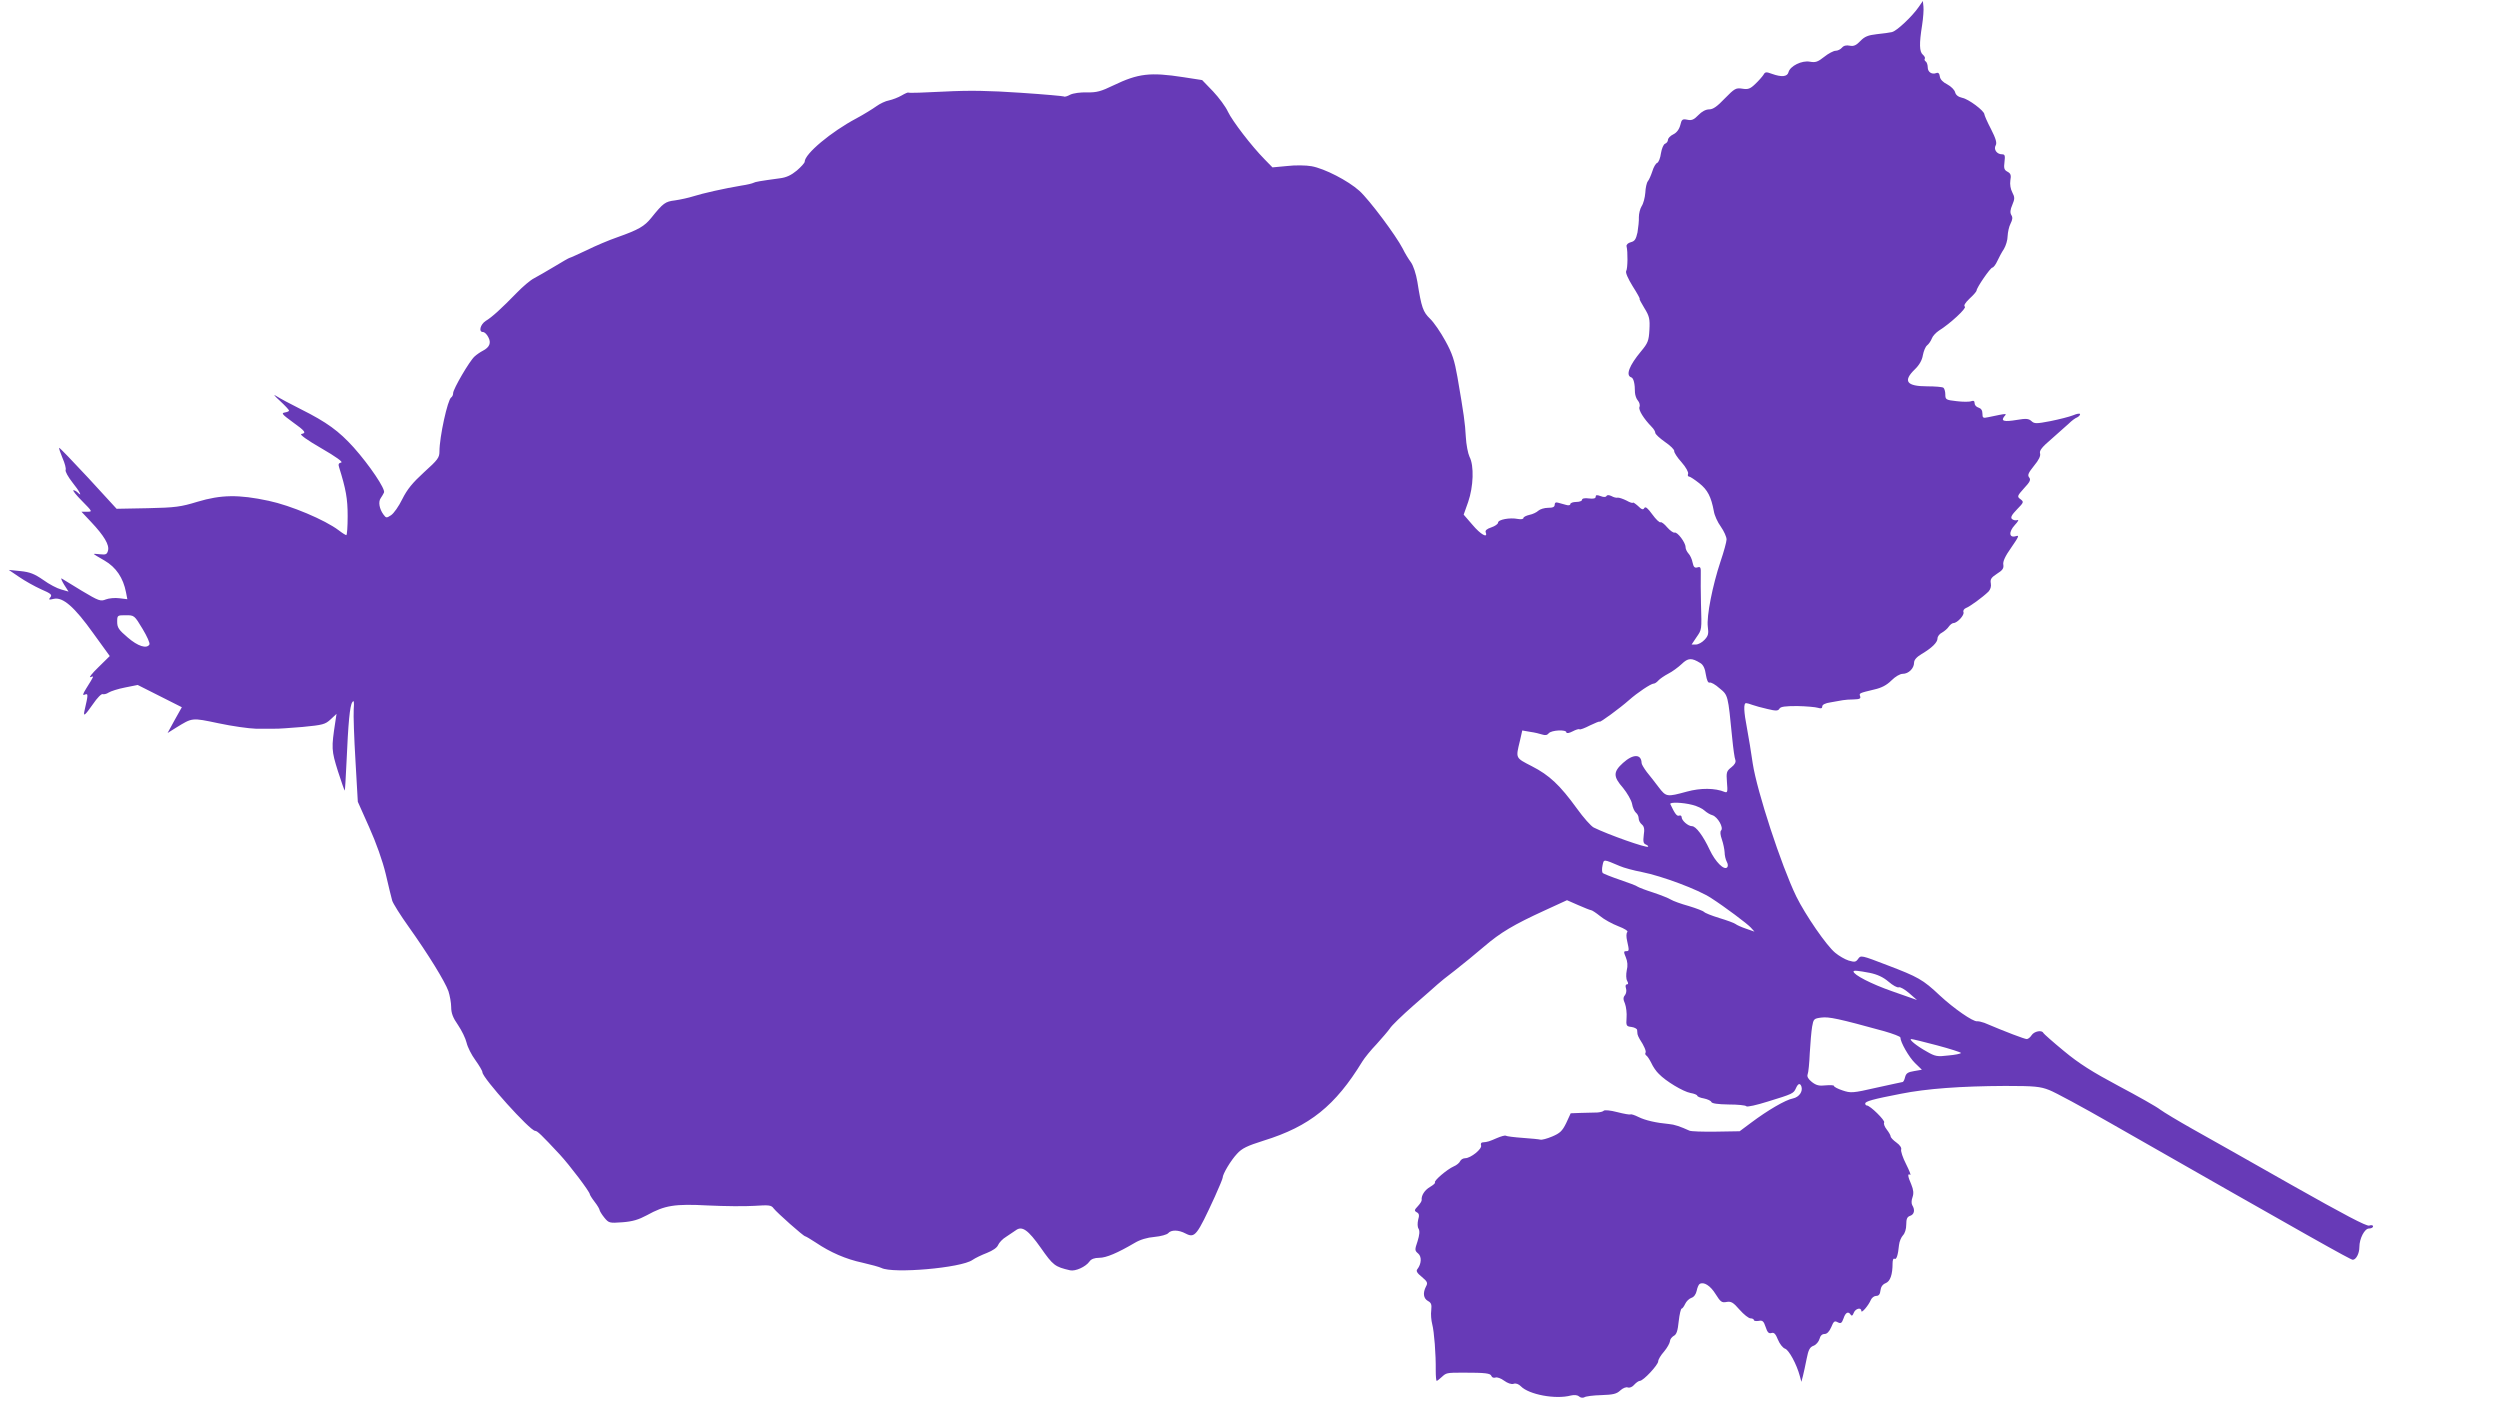 <?xml version="1.0" standalone="no"?>
<!DOCTYPE svg PUBLIC "-//W3C//DTD SVG 20010904//EN"
 "http://www.w3.org/TR/2001/REC-SVG-20010904/DTD/svg10.dtd">
<svg version="1.0" xmlns="http://www.w3.org/2000/svg"
 width="1280pt" height="720pt" viewBox="0 0 1280 720"
 preserveAspectRatio="xMidYMid meet">
<g transform="translate(0,720) scale(0.1,-0.1)"
fill="#673ab7" stroke="none">
<path d="M9825 7166 c-33 -49 -115 -126 -138 -130 -12 -3 -47 -8 -78 -11 -44
-5 -62 -12 -84 -35 -21 -22 -34 -28 -54 -24 -18 4 -32 0 -40 -10 -8 -9 -22
-16 -33 -16 -10 0 -37 -14 -58 -31 -33 -26 -44 -30 -73 -25 -41 8 -102 -22
-110 -54 -6 -23 -35 -26 -85 -8 -29 11 -35 10 -43 -5 -6 -9 -24 -30 -42 -47
-26 -25 -37 -29 -67 -24 -32 5 -39 1 -89 -50 -39 -41 -60 -56 -80 -56 -17 0
-38 -11 -55 -29 -23 -24 -35 -29 -57 -24 -25 5 -29 2 -36 -28 -6 -22 -19 -39
-36 -47 -15 -7 -27 -20 -27 -28 0 -8 -7 -17 -15 -20 -8 -3 -17 -25 -21 -49 -3
-24 -12 -46 -19 -49 -7 -2 -19 -22 -25 -43 -7 -21 -17 -44 -23 -51 -6 -7 -12
-34 -13 -59 -2 -25 -10 -56 -19 -69 -8 -13 -14 -38 -14 -56 1 -18 -3 -53 -7
-78 -8 -35 -14 -45 -34 -50 -15 -4 -24 -13 -22 -21 7 -28 6 -115 -2 -127 -4
-8 9 -38 33 -77 23 -36 39 -65 36 -65 -3 0 8 -21 24 -47 26 -42 29 -56 26
-112 -3 -56 -8 -68 -43 -110 -60 -72 -80 -123 -50 -133 12 -4 19 -32 19 -78 1
-14 7 -32 15 -41 8 -9 12 -24 8 -33 -6 -15 22 -60 63 -102 10 -10 18 -23 18
-30 0 -7 23 -28 50 -47 28 -19 49 -40 47 -47 -1 -6 15 -32 37 -56 23 -26 37
-52 34 -60 -3 -8 -1 -14 5 -14 5 0 28 -15 52 -34 43 -34 61 -69 75 -144 3 -20
19 -56 36 -79 16 -23 29 -52 29 -65 0 -12 -14 -63 -31 -113 -41 -123 -72 -280
-65 -334 5 -36 2 -47 -17 -67 -12 -13 -32 -24 -44 -24 l-22 0 24 36 c29 42 28
36 24 174 -1 58 -2 124 -1 148 1 37 -1 42 -17 37 -14 -4 -20 1 -25 25 -3 17
-13 38 -21 46 -8 9 -15 23 -15 33 0 23 -42 79 -56 74 -6 -2 -23 10 -38 27 -14
17 -30 29 -34 26 -5 -3 -24 15 -42 40 -24 33 -35 42 -41 33 -6 -11 -14 -8 -33
11 -15 13 -26 20 -26 16 0 -3 -15 1 -32 11 -18 9 -39 16 -45 15 -7 -2 -22 2
-32 8 -13 6 -22 7 -26 0 -4 -6 -15 -6 -30 0 -19 7 -25 6 -25 -3 0 -9 -11 -12
-35 -9 -21 3 -35 0 -35 -7 0 -6 -13 -11 -30 -11 -16 0 -30 -5 -30 -11 0 -6 -9
-8 -22 -4 -13 4 -31 9 -40 11 -12 4 -18 0 -18 -10 0 -12 -10 -16 -34 -16 -19
0 -41 -7 -50 -15 -8 -8 -29 -18 -45 -21 -17 -4 -31 -11 -31 -16 0 -6 -12 -8
-29 -5 -40 8 -101 -3 -101 -19 0 -7 -16 -18 -34 -24 -24 -8 -33 -16 -29 -26
12 -32 -26 -11 -68 39 l-45 52 23 65 c27 78 31 186 7 231 -8 17 -17 63 -19
102 -4 73 -10 115 -43 307 -15 85 -26 120 -62 185 -24 44 -59 95 -78 113 -36
35 -44 56 -65 189 -7 42 -21 83 -33 100 -12 16 -31 47 -42 70 -35 68 -172 251
-222 296 -58 52 -178 114 -245 126 -27 5 -84 6 -125 1 l-75 -7 -40 41 c-68 69
-165 196 -188 244 -11 25 -46 72 -76 104 l-56 58 -97 15 c-169 26 -230 19
-357 -42 -64 -31 -86 -37 -135 -36 -34 1 -71 -4 -87 -12 -14 -8 -29 -12 -31
-9 -3 2 -102 11 -222 19 -163 11 -260 13 -394 6 -97 -5 -179 -8 -181 -5 -2 2
-18 -5 -35 -15 -17 -10 -46 -21 -64 -25 -18 -3 -47 -17 -65 -30 -18 -13 -63
-41 -102 -62 -130 -69 -265 -182 -265 -222 0 -6 -18 -26 -40 -45 -29 -24 -54
-36 -88 -40 -103 -14 -125 -18 -134 -23 -5 -3 -33 -10 -61 -14 -90 -15 -200
-40 -247 -55 -25 -8 -67 -17 -94 -21 -50 -6 -60 -13 -122 -90 -35 -43 -64 -60
-174 -99 -41 -14 -112 -44 -156 -66 -45 -21 -84 -39 -87 -39 -3 0 -38 -20 -79
-45 -40 -24 -87 -51 -104 -60 -18 -9 -57 -42 -87 -73 -81 -83 -128 -126 -160
-145 -28 -18 -38 -57 -14 -57 8 0 20 -12 27 -26 16 -29 7 -52 -28 -70 -12 -6
-31 -19 -42 -29 -26 -23 -110 -167 -110 -188 0 -9 -4 -18 -10 -22 -18 -11 -60
-202 -60 -276 0 -32 -8 -43 -79 -107 -59 -54 -86 -87 -111 -137 -18 -37 -44
-74 -58 -83 -23 -15 -25 -15 -39 4 -21 29 -27 65 -14 83 6 9 14 22 17 29 9 17
-74 140 -155 231 -76 84 -137 129 -271 196 -52 26 -108 56 -125 67 -18 12 -12
3 18 -24 26 -24 47 -47 47 -50 0 -4 -10 -8 -22 -10 -19 -3 -13 -10 39 -48 67
-48 73 -57 46 -62 -11 -2 29 -31 102 -73 76 -44 113 -71 102 -73 -13 -3 -16
-9 -11 -24 35 -112 44 -161 44 -250 0 -54 -3 -98 -7 -98 -3 0 -21 11 -39 25
-70 53 -245 127 -359 151 -154 33 -244 31 -364 -5 -85 -26 -113 -30 -255 -33
l-159 -3 -145 158 c-80 86 -147 156 -149 154 -2 -2 6 -26 17 -52 12 -27 19
-54 16 -61 -3 -8 13 -36 34 -63 38 -47 54 -79 28 -53 -7 7 -17 12 -22 12 -6 0
14 -25 44 -55 54 -55 54 -55 26 -55 l-29 0 49 -52 c67 -71 95 -118 87 -147 -5
-19 -11 -22 -39 -19 -19 2 -34 3 -34 2 0 -2 25 -17 55 -34 59 -34 96 -89 110
-162 l7 -36 -41 5 c-22 3 -54 0 -69 -6 -27 -11 -36 -8 -123 44 -52 32 -98 60
-103 63 -6 3 0 -11 12 -31 l23 -36 -38 11 c-20 5 -62 27 -92 49 -45 31 -68 40
-116 45 l-60 6 53 -36 c29 -20 79 -48 112 -63 51 -22 58 -28 48 -41 -11 -13
-8 -14 18 -8 46 10 105 -41 202 -177 l84 -116 -59 -58 c-32 -31 -50 -54 -40
-50 20 7 20 9 -21 -57 -19 -31 -21 -38 -7 -32 17 6 17 1 -2 -81 -8 -35 1 -28
43 32 21 31 43 54 50 51 6 -2 20 1 30 8 11 7 48 19 84 26 l65 13 113 -57 113
-57 -37 -66 -36 -66 43 27 c85 52 79 52 217 23 70 -15 156 -27 192 -28 36 0
79 0 95 0 17 -1 81 4 144 9 104 10 116 13 144 39 l30 28 -6 -40 c-21 -136 -20
-147 13 -253 18 -56 34 -101 35 -100 2 2 5 66 9 143 9 204 17 293 30 310 8 12
10 3 7 -37 -2 -29 2 -147 9 -263 l12 -210 58 -130 c36 -80 69 -173 85 -240 14
-61 29 -122 33 -136 4 -14 42 -75 85 -135 101 -142 185 -279 203 -329 7 -22
14 -59 14 -81 0 -31 9 -55 35 -92 19 -28 39 -69 44 -91 5 -22 25 -62 45 -89
20 -28 36 -55 36 -62 0 -29 244 -300 270 -300 11 0 31 -19 126 -121 50 -54
154 -191 154 -204 0 -3 11 -21 25 -39 14 -18 25 -37 25 -42 1 -5 11 -22 24
-38 23 -28 26 -29 93 -24 52 4 82 13 125 36 92 51 142 59 313 50 83 -4 189 -5
236 -2 77 5 88 4 100 -13 17 -22 153 -143 162 -143 3 0 28 -15 54 -32 74 -50
154 -85 239 -103 44 -10 87 -22 97 -27 59 -30 408 0 466 41 14 10 48 26 74 36
30 12 52 27 57 40 5 12 23 32 42 43 18 12 40 27 49 33 32 24 63 2 128 -90 63
-90 72 -97 150 -115 27 -6 80 18 99 45 9 13 26 19 50 19 36 0 94 25 181 76 28
17 65 28 102 31 33 3 64 12 70 19 15 18 53 18 90 -2 47 -24 57 -11 149 189 22
49 40 92 40 97 0 19 42 89 73 122 26 29 52 41 137 68 236 73 367 179 505 405
11 18 44 59 73 89 28 31 59 67 68 80 8 14 63 67 121 118 59 51 114 100 123
108 8 8 49 41 90 72 41 32 108 87 149 122 83 71 149 111 313 186 l111 51 57
-25 c32 -14 62 -26 66 -26 5 0 26 -14 46 -30 20 -17 62 -40 93 -52 34 -13 52
-25 47 -30 -6 -6 -6 -25 -1 -46 11 -50 11 -52 -6 -52 -12 0 -12 -5 -1 -31 9
-21 11 -44 5 -67 -4 -21 -4 -43 2 -54 7 -12 6 -18 -1 -18 -7 0 -9 -8 -5 -20 4
-12 1 -27 -5 -35 -10 -12 -10 -21 0 -44 6 -16 10 -49 8 -72 -3 -41 -1 -44 25
-47 15 -2 28 -9 29 -15 0 -7 2 -16 2 -22 1 -5 6 -17 11 -25 23 -35 35 -63 30
-70 -3 -5 -1 -11 5 -15 5 -3 16 -20 25 -38 8 -18 25 -43 38 -55 36 -38 125
-91 162 -98 19 -3 35 -10 35 -14 0 -4 15 -11 34 -14 19 -4 36 -12 38 -18 3 -8
33 -12 89 -13 46 0 87 -4 90 -9 4 -5 53 6 110 24 127 39 132 41 144 68 11 25
21 28 28 10 9 -26 -11 -55 -43 -62 -38 -7 -130 -61 -214 -124 l-59 -44 -121
-2 c-67 -1 -128 1 -136 5 -46 21 -78 32 -105 34 -66 6 -122 19 -156 36 -20 10
-39 16 -41 13 -3 -2 -33 3 -68 12 -34 9 -65 12 -69 7 -3 -4 -18 -8 -33 -9 -16
0 -52 -1 -82 -2 l-54 -2 -23 -50 c-20 -41 -32 -52 -72 -69 -26 -11 -53 -18
-60 -16 -7 2 -47 6 -90 9 -43 3 -82 8 -87 11 -4 3 -25 -3 -46 -12 -39 -17 -47
-20 -73 -22 -7 0 -11 -7 -8 -15 7 -18 -53 -66 -81 -66 -11 0 -22 -7 -26 -15
-3 -8 -18 -21 -33 -27 -34 -15 -103 -74 -96 -82 3 -3 -8 -13 -25 -23 -28 -16
-46 -45 -43 -67 1 -5 -8 -19 -19 -31 -19 -20 -20 -24 -6 -32 12 -6 14 -16 7
-38 -4 -18 -4 -37 2 -46 7 -12 5 -31 -5 -64 -15 -44 -15 -48 3 -63 19 -16 17
-53 -4 -80 -8 -9 -2 -20 23 -40 29 -24 31 -31 21 -49 -17 -33 -13 -61 10 -74
17 -9 20 -18 17 -47 -3 -21 0 -53 5 -72 10 -38 19 -153 18 -237 0 -29 2 -53 5
-53 3 0 14 9 26 20 23 21 24 22 108 22 116 0 141 -3 146 -17 3 -8 12 -11 21
-8 8 3 28 -4 44 -16 18 -13 37 -20 49 -16 11 4 25 -1 37 -13 41 -42 177 -68
256 -47 17 4 33 3 42 -5 8 -7 20 -8 27 -4 7 5 46 10 87 11 60 2 78 6 97 24 13
12 30 19 39 15 9 -3 23 3 32 14 10 11 23 20 29 20 18 0 94 82 94 100 0 9 13
31 30 50 16 19 29 43 30 52 0 10 9 22 19 28 15 7 21 26 26 75 4 36 11 65 15
65 4 0 12 11 18 24 6 13 20 27 32 31 13 4 23 18 27 36 3 16 10 32 15 35 21 13
55 -8 82 -52 25 -40 32 -45 56 -40 23 4 34 -2 66 -39 22 -25 47 -45 57 -45 9
0 17 -4 17 -9 0 -4 11 -6 24 -4 20 4 26 -1 36 -31 9 -28 16 -35 30 -31 13 4
21 -4 33 -34 9 -22 25 -42 36 -46 20 -6 60 -80 76 -140 l8 -30 8 30 c4 17 13
56 19 88 9 46 16 60 36 67 13 5 26 21 30 35 4 16 13 25 26 25 12 0 24 12 34
35 12 30 17 34 33 25 16 -8 21 -5 30 20 10 31 25 38 37 18 5 -7 10 -4 15 10 9
23 39 30 39 10 0 -15 37 28 49 57 5 11 17 20 27 20 13 0 20 8 22 28 2 18 11
31 26 37 24 9 36 44 36 102 0 16 4 27 10 23 10 -6 18 19 23 71 2 18 11 39 20
49 10 10 17 32 17 55 0 30 5 40 20 45 21 7 26 30 11 54 -5 8 -5 25 1 41 7 20
5 38 -6 65 -19 43 -20 59 -6 50 6 -4 -4 21 -21 55 -17 33 -28 67 -25 75 3 8
-7 23 -24 35 -17 12 -30 26 -30 32 0 5 -9 21 -20 35 -11 14 -17 30 -13 36 6
10 -72 87 -89 87 -4 0 -8 4 -8 10 0 11 38 22 183 50 131 26 304 39 534 40 151
0 179 -3 225 -21 29 -11 170 -87 313 -169 1025 -585 1230 -700 1241 -700 17 0
34 32 34 65 0 44 27 95 49 95 12 0 21 5 21 11 0 6 -8 8 -20 4 -14 -4 -126 55
-397 208 -208 118 -436 247 -508 287 -71 40 -146 85 -165 99 -19 15 -115 69
-213 121 -135 72 -203 115 -280 179 -56 46 -103 88 -105 92 -7 17 -47 9 -60
-11 -7 -11 -18 -20 -25 -20 -11 0 -106 36 -217 83 -14 5 -31 9 -37 8 -21 -3
-120 66 -191 132 -87 82 -111 95 -271 156 -130 50 -134 51 -147 32 -12 -17
-18 -18 -49 -9 -19 6 -50 24 -69 40 -45 37 -152 193 -199 288 -77 159 -201
538 -223 681 -8 56 -21 136 -29 178 -17 88 -19 131 -5 131 5 0 19 -4 32 -9 13
-5 47 -14 77 -21 45 -11 55 -10 62 2 6 10 29 13 91 13 46 -1 93 -5 106 -9 16
-5 22 -3 22 7 0 9 15 17 43 21 23 4 51 9 62 11 11 2 37 4 57 4 29 1 36 4 32
16 -6 16 -6 16 73 35 36 8 63 22 87 46 20 20 44 34 58 34 30 0 58 28 58 57 0
14 13 29 38 44 54 32 82 60 82 80 0 10 10 24 23 30 12 7 28 20 35 31 7 10 18
18 24 18 19 0 57 41 51 56 -3 8 3 17 13 21 19 7 84 54 115 84 10 11 15 26 12
42 -4 21 2 30 31 49 29 18 36 28 33 47 -3 16 9 43 41 88 38 55 42 64 24 58
-36 -11 -39 21 -6 57 17 18 22 29 13 25 -9 -3 -22 0 -28 6 -8 8 -1 21 26 49
35 36 36 38 18 52 -18 13 -18 16 18 56 31 33 36 44 26 56 -9 11 -4 23 25 59
25 30 35 51 31 64 -4 14 10 32 57 72 34 30 74 66 90 80 15 15 34 29 43 32 8 4
15 11 15 16 0 6 -16 3 -35 -5 -20 -8 -72 -21 -116 -30 -73 -14 -83 -14 -98 0
-14 13 -28 14 -75 6 -66 -11 -83 -6 -64 18 14 16 18 17 -82 -4 -27 -6 -30 -4
-30 19 0 16 -7 26 -20 30 -11 3 -20 13 -20 22 0 12 -5 15 -17 11 -9 -4 -43 -4
-75 0 -55 6 -58 8 -58 35 0 15 -5 31 -10 34 -6 4 -43 7 -83 7 -106 0 -125 27
-63 87 23 22 37 47 41 72 4 21 13 44 22 51 8 6 19 22 24 35 4 12 21 30 36 40
58 36 144 116 133 123 -7 5 1 19 24 41 20 18 36 37 36 41 0 15 71 118 81 118
5 0 17 15 25 33 8 17 23 46 34 62 10 17 19 46 19 66 1 20 7 49 15 64 10 20 12
32 4 44 -7 12 -6 27 5 52 13 31 13 39 0 64 -9 17 -13 41 -10 61 5 27 2 36 -15
45 -17 9 -19 18 -15 50 4 33 2 39 -13 39 -26 0 -44 25 -32 46 7 12 1 34 -24
83 -19 36 -34 71 -34 76 -1 18 -81 78 -113 84 -21 5 -33 14 -37 29 -3 12 -21
30 -40 40 -22 11 -36 25 -38 40 -2 16 -8 22 -18 18 -23 -9 -44 5 -44 29 0 13
-5 27 -10 30 -6 4 -8 10 -5 15 3 4 -2 13 -10 20 -18 15 -19 56 -4 150 6 38 9
82 7 97 l-3 28 -20 -29z m-9095 -3186 c23 -38 39 -74 35 -80 -14 -23 -59 -9
-111 36 -46 39 -54 51 -54 80 0 34 1 34 44 34 43 0 44 0 86 -70z m7976 -175
c15 -9 24 -29 28 -59 5 -29 11 -43 19 -41 7 3 30 -10 51 -29 44 -36 43 -32 65
-256 5 -52 12 -102 16 -111 4 -11 -3 -24 -21 -38 -24 -19 -26 -25 -22 -76 4
-48 3 -55 -11 -50 -50 21 -125 21 -194 2 -103 -28 -106 -28 -145 23 -19 25
-46 60 -61 78 -14 19 -26 39 -26 45 -1 47 -43 48 -95 1 -51 -46 -51 -70 0
-128 21 -26 42 -62 46 -81 3 -19 12 -39 20 -46 8 -6 14 -19 14 -29 0 -10 7
-24 16 -31 12 -10 15 -24 10 -55 -4 -33 -2 -43 11 -48 9 -4 14 -9 11 -11 -8
-8 -205 62 -278 98 -14 7 -53 51 -86 97 -87 120 -141 171 -231 217 -85 44 -83
39 -61 130 l12 53 40 -7 c23 -3 51 -10 63 -14 15 -5 25 -3 33 7 14 16 90 20
90 4 0 -6 14 -4 31 5 17 9 33 14 36 11 3 -3 27 6 54 20 27 13 49 22 49 19 0
-7 105 70 150 110 44 39 113 85 127 85 6 0 16 7 24 16 7 8 30 24 51 35 20 10
51 33 68 49 33 32 51 33 96 5z m-41 -726 c24 -6 52 -19 62 -29 11 -10 29 -21
41 -24 27 -9 58 -64 44 -78 -6 -6 -4 -23 4 -46 7 -20 13 -50 14 -65 0 -16 5
-38 11 -49 7 -12 7 -24 2 -29 -16 -16 -60 28 -89 89 -34 73 -71 122 -91 122
-20 0 -53 29 -53 46 0 7 -6 11 -13 8 -11 -4 -21 8 -45 59 -5 11 63 9 113 -4z
m-372 -313 c20 -9 72 -23 114 -31 102 -20 289 -90 354 -133 70 -45 186 -132
203 -151 l19 -21 -43 15 c-24 8 -48 19 -54 24 -6 5 -44 19 -84 31 -39 12 -74
26 -77 31 -3 4 -38 18 -78 30 -40 11 -81 26 -92 33 -11 7 -51 23 -90 36 -38
12 -74 26 -80 30 -5 5 -46 20 -90 35 -44 15 -84 31 -89 35 -4 4 -5 22 -1 39 7
33 3 33 88 -3z m1280 -547 c39 -8 69 -22 96 -45 22 -19 45 -32 53 -29 7 3 31
-11 53 -30 l40 -35 -128 45 c-106 37 -197 84 -197 101 0 7 24 4 83 -7z m75
-299 c45 -13 82 -27 82 -32 0 -24 44 -101 75 -131 l35 -34 -40 -7 c-31 -5 -41
-11 -46 -31 -3 -14 -9 -25 -13 -25 -3 0 -64 -14 -134 -29 -122 -28 -131 -28
-173 -14 -24 8 -44 18 -44 23 0 4 -19 5 -42 3 -34 -4 -49 0 -71 17 -19 15 -26
28 -22 39 4 9 9 58 11 109 3 51 8 111 12 135 7 40 9 42 47 47 39 5 87 -5 323
-70z m269 -72 c68 -18 123 -36 123 -39 0 -4 -29 -10 -64 -13 -57 -7 -68 -5
-111 20 -51 28 -95 64 -79 64 5 0 64 -14 131 -32z"/>
</g>
</svg>
